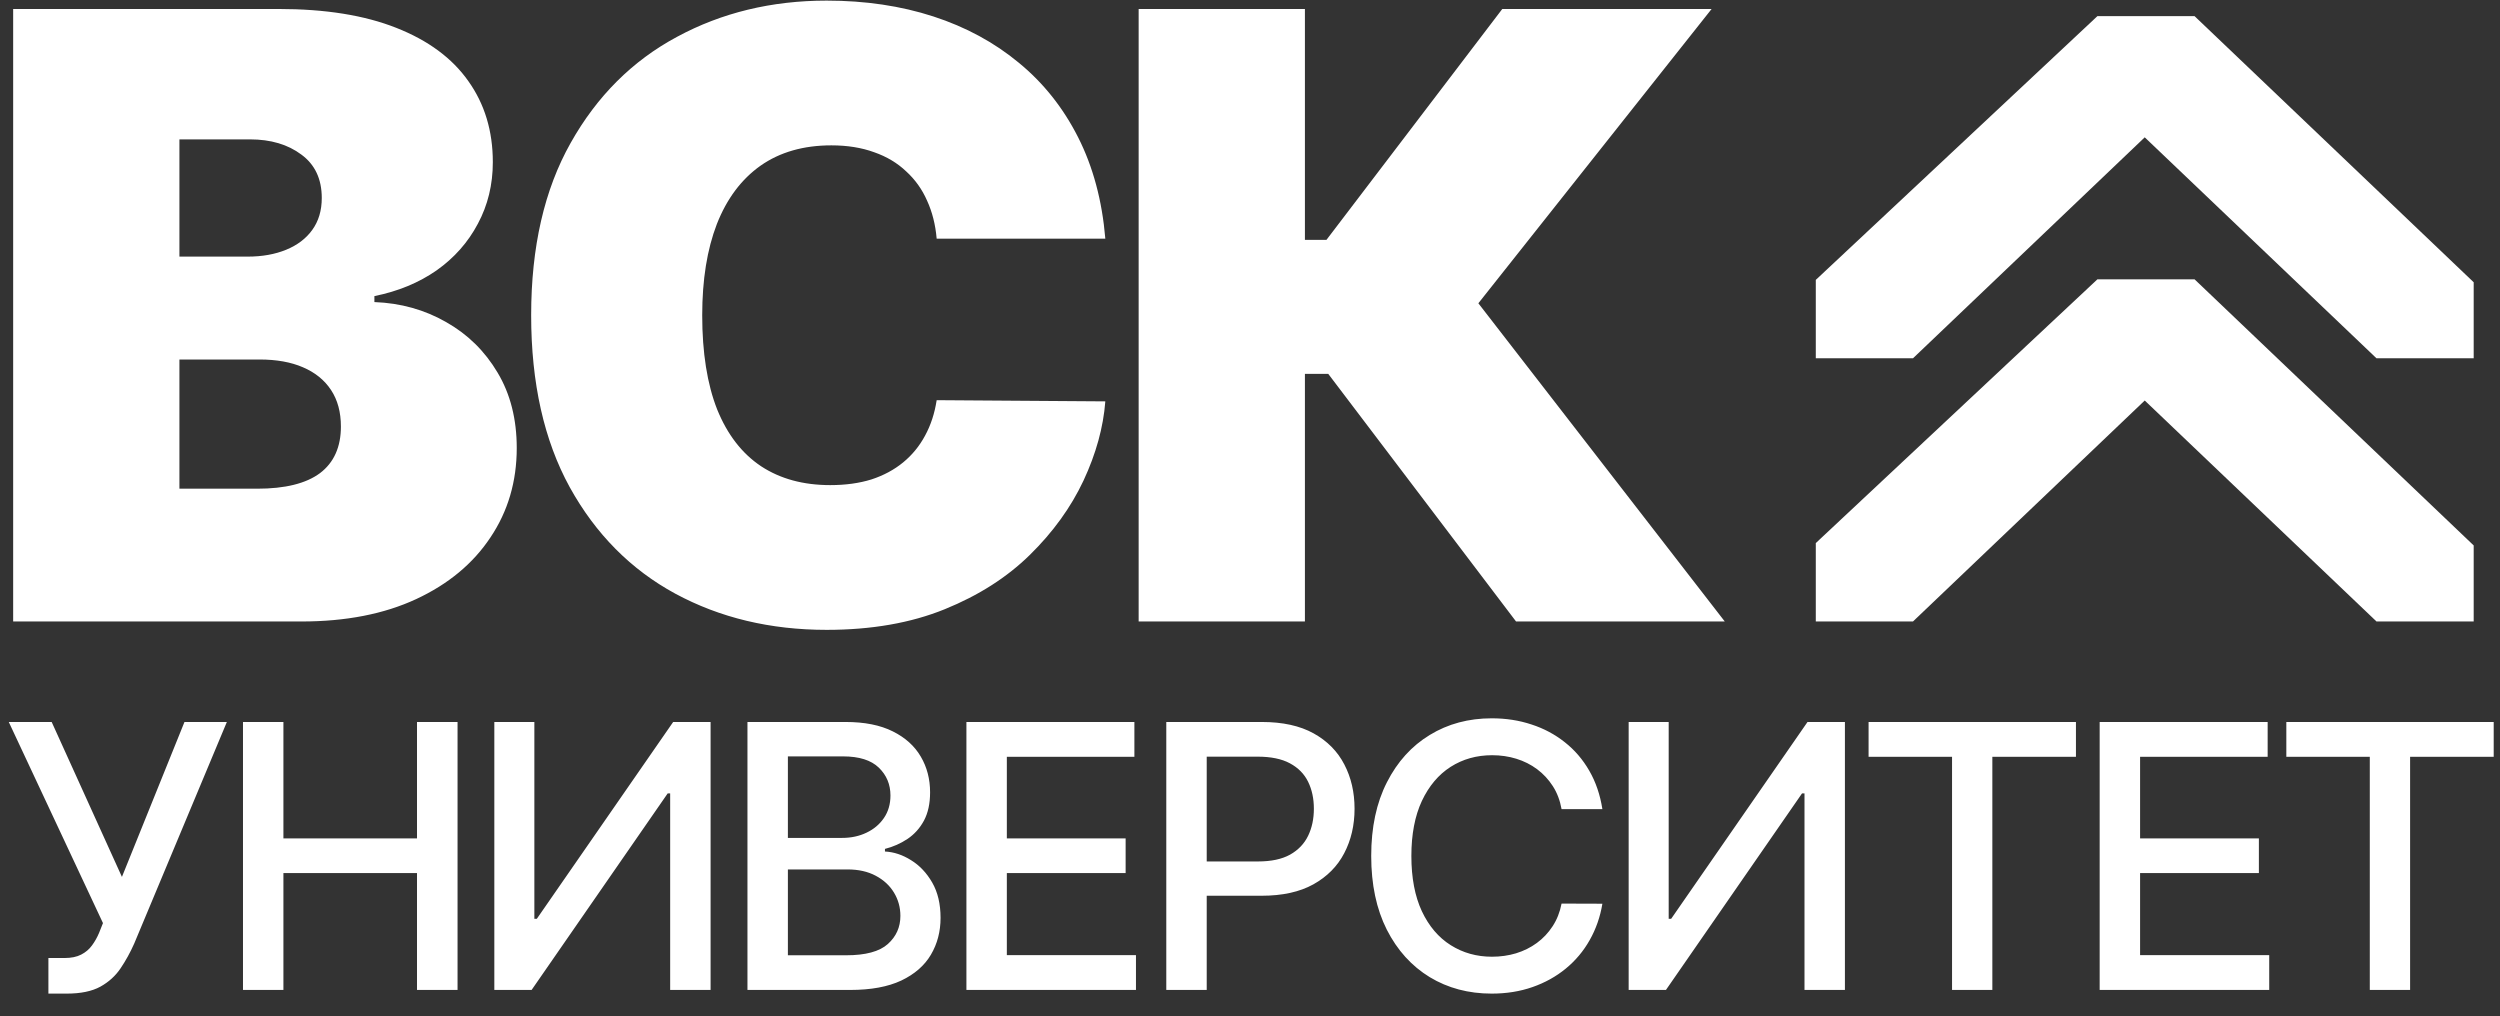 <?xml version="1.0" encoding="UTF-8"?> <svg xmlns="http://www.w3.org/2000/svg" width="246" height="100" viewBox="0 0 246 100" fill="none"><rect x="0" y="0" width="246" height="100" fill="#333333" stroke="none"/><path d="M178.674 35.256V27.541L206.383 1.59H215.946L243.411 27.775V35.256H233.847L211.042 13.513L188.237 35.256H178.674Z" fill="white"></path><path d="M178.674 61.154V53.438L206.383 27.487H215.946L243.411 53.672V61.154H233.847L211.042 39.411L188.237 61.154H178.674Z" fill="white"></path><path d="M4.763 97.771V94.269H6.347C7.008 94.269 7.553 94.158 7.982 93.935C8.42 93.711 8.776 93.411 9.05 93.033C9.334 92.647 9.57 92.227 9.758 91.771L10.132 90.832L0.863 71.043H5.085L11.998 86.287L18.152 71.043H22.323L13.209 92.84C12.822 93.716 12.376 94.527 11.87 95.274C11.372 96.02 10.707 96.625 9.874 97.089C9.042 97.544 7.939 97.771 6.566 97.771H4.763ZM23.91 97.411V71.043H27.888V82.501H41.033V71.043H45.023V97.411H41.033V85.913H27.888V97.411H23.91ZM48.642 71.043H52.581V90.407H52.825L66.24 71.043H69.922V97.411H65.944V78.073H65.699L52.31 97.411H48.642V71.043ZM73.55 97.411V71.043H83.205C85.076 71.043 86.625 71.352 87.852 71.969C89.08 72.579 89.998 73.407 90.608 74.455C91.217 75.493 91.521 76.665 91.521 77.969C91.521 79.068 91.32 79.995 90.916 80.751C90.513 81.497 89.972 82.098 89.294 82.553C88.625 82.999 87.887 83.326 87.08 83.531V83.789C87.955 83.832 88.809 84.115 89.642 84.639C90.483 85.154 91.178 85.888 91.728 86.84C92.277 87.793 92.551 88.952 92.551 90.317C92.551 91.664 92.234 92.874 91.599 93.947C90.972 95.012 90.002 95.857 88.689 96.484C87.376 97.102 85.698 97.411 83.656 97.411H73.55ZM77.528 93.999H83.269C85.174 93.999 86.539 93.63 87.363 92.892C88.187 92.153 88.599 91.231 88.599 90.124C88.599 89.291 88.389 88.527 87.968 87.832C87.548 87.137 86.947 86.583 86.166 86.171C85.394 85.759 84.475 85.553 83.411 85.553H77.528V93.999ZM77.528 82.45H82.858C83.75 82.45 84.552 82.278 85.265 81.935C85.986 81.592 86.556 81.111 86.977 80.493C87.406 79.866 87.621 79.128 87.621 78.278C87.621 77.188 87.239 76.274 86.475 75.536C85.711 74.798 84.54 74.429 82.96 74.429H77.528V82.45ZM95.095 97.411V71.043H111.624V74.467H99.073V82.501H110.762V85.913H99.073V93.986H111.779V97.411H95.095ZM114.763 97.411V71.043H124.161C126.212 71.043 127.911 71.416 129.259 72.163C130.606 72.91 131.615 73.931 132.284 75.227C132.954 76.514 133.288 77.965 133.288 79.579C133.288 81.201 132.949 82.66 132.271 83.956C131.602 85.244 130.589 86.265 129.233 87.021C127.886 87.767 126.191 88.141 124.148 88.141H117.685V84.767H123.787C125.084 84.767 126.135 84.544 126.941 84.098C127.748 83.643 128.341 83.025 128.718 82.244C129.096 81.463 129.285 80.574 129.285 79.579C129.285 78.583 129.096 77.699 128.718 76.927C128.341 76.154 127.744 75.549 126.929 75.111C126.122 74.673 125.058 74.455 123.736 74.455H118.741V97.411H114.763ZM157.675 79.618H153.658C153.504 78.759 153.216 78.004 152.796 77.352C152.375 76.699 151.861 76.145 151.251 75.69C150.642 75.236 149.959 74.892 149.204 74.66C148.457 74.429 147.663 74.313 146.822 74.313C145.303 74.313 143.943 74.695 142.741 75.459C141.548 76.223 140.604 77.343 139.909 78.819C139.223 80.296 138.879 82.098 138.879 84.227C138.879 86.373 139.223 88.184 139.909 89.66C140.604 91.136 141.553 92.252 142.754 93.007C143.956 93.763 145.308 94.141 146.809 94.141C147.642 94.141 148.432 94.029 149.178 93.806C149.934 93.574 150.616 93.235 151.225 92.789C151.835 92.343 152.35 91.797 152.77 91.153C153.199 90.501 153.495 89.755 153.658 88.913L157.675 88.926C157.46 90.222 157.044 91.415 156.426 92.505C155.817 93.587 155.032 94.522 154.07 95.312C153.118 96.093 152.028 96.698 150.8 97.127C149.573 97.557 148.234 97.771 146.784 97.771C144.501 97.771 142.467 97.231 140.682 96.149C138.897 95.059 137.489 93.501 136.459 91.475C135.438 89.45 134.927 87.034 134.927 84.227C134.927 81.411 135.442 78.995 136.472 76.978C137.502 74.952 138.909 73.399 140.694 72.317C142.48 71.227 144.509 70.682 146.784 70.682C148.183 70.682 149.487 70.884 150.697 71.287C151.916 71.682 153.01 72.266 153.98 73.038C154.95 73.802 155.752 74.738 156.388 75.845C157.023 76.944 157.452 78.201 157.675 79.618ZM160.26 71.043H164.199V90.407H164.444L177.859 71.043H181.54V97.411H177.562V78.073H177.318L163.929 97.411H160.26V71.043ZM183.868 74.467V71.043H204.273V74.467H196.047V97.411H192.081V74.467H183.868ZM206.607 97.411V71.043H223.137V74.467H210.585V82.501H222.274V85.913H210.585V93.986H223.291V97.411H206.607ZM224.975 74.467V71.043H245.38V74.467H237.154V97.411H233.188V74.467H224.975Z" fill="white"></path><path d="M1.295 61.154V0.884H27.425C32.015 0.884 35.87 1.502 38.989 2.738C42.128 3.974 44.492 5.72 46.081 7.976C47.69 10.232 48.494 12.891 48.494 15.951C48.494 18.168 48.003 20.189 47.023 22.014C46.061 23.838 44.708 25.369 42.962 26.605C41.216 27.821 39.176 28.665 36.841 29.136V29.724C39.431 29.822 41.785 30.479 43.903 31.696C46.022 32.892 47.709 34.55 48.965 36.669C50.22 38.769 50.848 41.241 50.848 44.085C50.848 47.381 49.985 50.315 48.258 52.885C46.552 55.455 44.119 57.475 40.961 58.947C37.802 60.418 34.036 61.154 29.661 61.154H1.295ZM17.655 48.088H25.306C28.052 48.088 30.113 47.578 31.486 46.557C32.859 45.518 33.545 43.987 33.545 41.967C33.545 40.554 33.222 39.357 32.574 38.376C31.927 37.395 31.005 36.65 29.808 36.14C28.631 35.629 27.209 35.375 25.541 35.375H17.655V48.088ZM17.655 25.251H24.365C25.797 25.251 27.062 25.025 28.16 24.574C29.259 24.123 30.113 23.475 30.721 22.632C31.348 21.768 31.662 20.719 31.662 19.483C31.662 17.619 30.995 16.197 29.661 15.216C28.327 14.215 26.64 13.715 24.6 13.715H17.655V25.251ZM108.764 23.485H92.168C92.05 22.112 91.736 20.866 91.226 19.748C90.736 18.629 90.049 17.668 89.166 16.863C88.303 16.04 87.254 15.412 86.018 14.98C84.782 14.529 83.379 14.303 81.81 14.303C79.063 14.303 76.739 14.97 74.836 16.304C72.952 17.639 71.52 19.551 70.54 22.043C69.578 24.535 69.098 27.527 69.098 31.019C69.098 34.707 69.588 37.797 70.569 40.289C71.569 42.761 73.011 44.625 74.894 45.881C76.778 47.117 79.044 47.735 81.692 47.735C83.203 47.735 84.556 47.548 85.753 47.175C86.949 46.783 87.989 46.224 88.872 45.498C89.755 44.772 90.471 43.899 91.02 42.879C91.589 41.839 91.971 40.672 92.168 39.377L108.764 39.495C108.568 42.045 107.852 44.645 106.616 47.293C105.38 49.922 103.624 52.355 101.348 54.592C99.092 56.809 96.297 58.594 92.962 59.948C89.627 61.301 85.753 61.978 81.339 61.978C75.807 61.978 70.844 60.791 66.45 58.417C62.075 56.043 58.612 52.551 56.062 47.941C53.531 43.33 52.266 37.69 52.266 31.019C52.266 24.309 53.561 18.659 56.15 14.068C58.74 9.457 62.232 5.975 66.626 3.621C71.02 1.247 75.925 0.06 81.339 0.06C85.145 0.06 88.646 0.58 91.844 1.619C95.041 2.659 97.847 4.18 100.26 6.181C102.673 8.162 104.615 10.605 106.086 13.509C107.557 16.412 108.45 19.738 108.764 23.485ZM149.179 61.154L130.699 36.787H128.404V61.154H112.043V0.884H128.404V23.603H130.523L147.825 0.884H168.423L145.471 29.842L169.718 61.154H149.179Z" fill="white"></path></svg> 